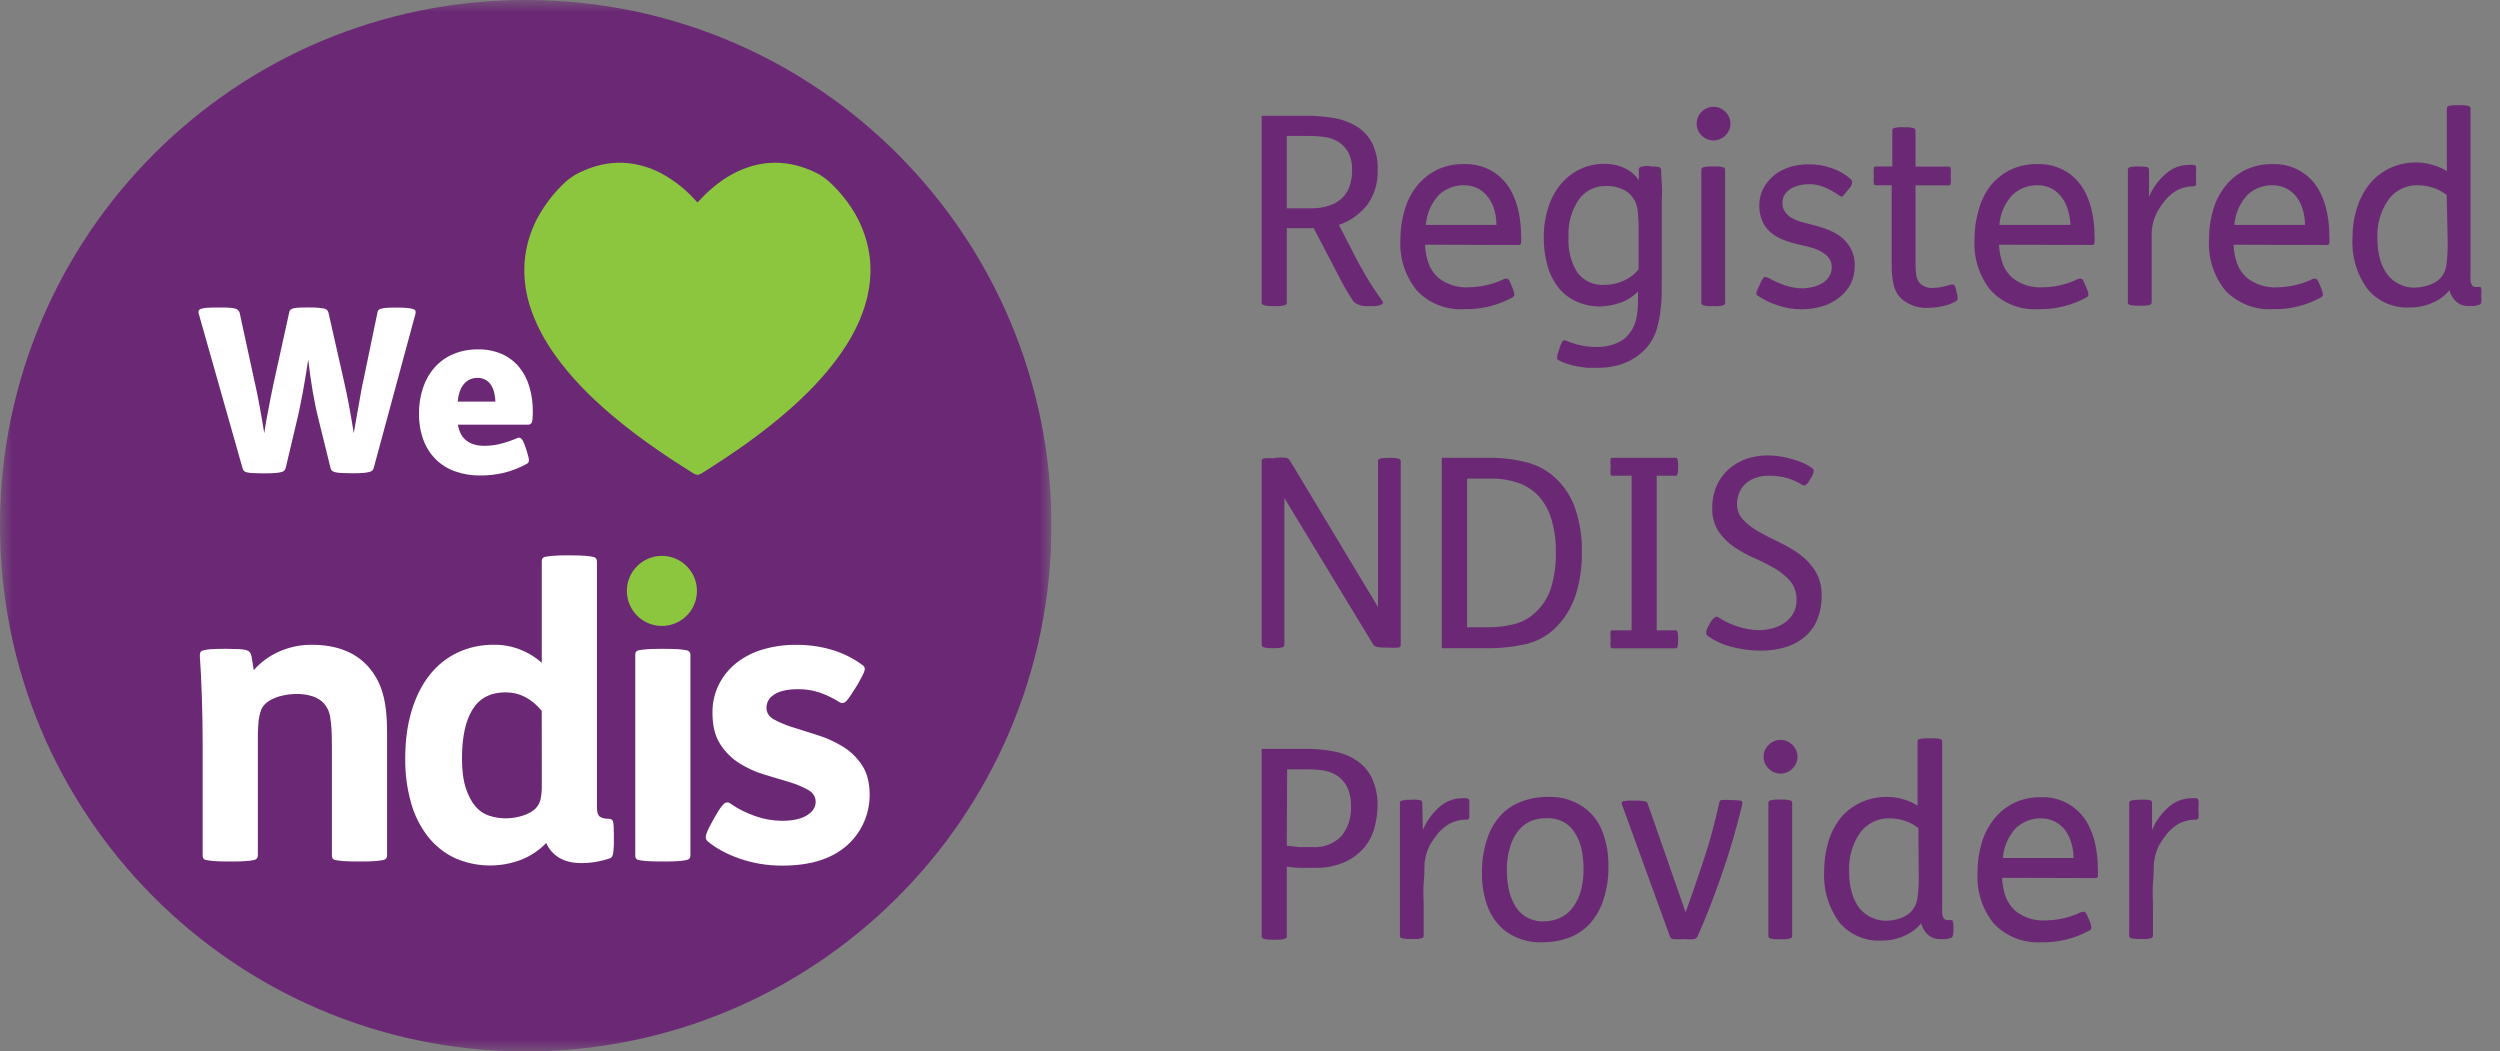 <svg width="107" height="45" viewBox="0 0 107 45" fill="none" xmlns="http://www.w3.org/2000/svg">
<rect x="0" y="0" width="107" height="45" fill="#808080" stroke="none"/>
<path d="M55.898 4.955C56.303 4.952 56.708 4.985 57.107 5.053C57.451 5.113 57.781 5.237 58.079 5.418C58.353 5.592 58.576 5.835 58.727 6.123C58.898 6.476 58.979 6.867 58.964 7.259C58.988 7.784 58.84 8.303 58.542 8.736C58.227 9.149 57.795 9.459 57.303 9.626L57.848 10.68C58.048 11.086 58.259 11.467 58.47 11.822C58.691 12.199 58.932 12.565 59.19 12.918C59.19 12.964 59.19 13.005 59.108 13.046C58.989 13.089 58.864 13.109 58.738 13.103H58.522C58.384 13.109 58.247 13.085 58.12 13.031C58.043 13 57.974 12.95 57.92 12.887C57.732 12.609 57.56 12.32 57.405 12.023L56.927 11.107L56.227 9.765H55.075V12.974C55.075 13.062 54.921 13.103 54.612 13.103H54.489C54.165 13.103 54 13.062 54 12.974V4.955H55.898ZM55.075 8.916H56.104C56.378 8.922 56.652 8.88 56.911 8.792C57.118 8.724 57.306 8.609 57.462 8.458C57.604 8.313 57.709 8.137 57.771 7.944C57.839 7.734 57.872 7.515 57.868 7.295C57.881 7.017 57.821 6.741 57.693 6.493C57.584 6.312 57.432 6.16 57.251 6.051C57.072 5.949 56.874 5.884 56.67 5.86C56.474 5.835 56.276 5.821 56.078 5.819H55.075V8.916Z" fill="#6B2975"/>
<path d="M60.991 10.474C61 10.759 61.056 11.041 61.155 11.308C61.242 11.53 61.38 11.729 61.557 11.889C61.936 12.187 62.413 12.331 62.894 12.295C63.412 12.285 63.921 12.162 64.386 11.935C64.431 11.921 64.48 11.921 64.525 11.935C64.561 11.935 64.612 12.023 64.669 12.167L64.725 12.3C64.771 12.395 64.802 12.495 64.818 12.599C64.817 12.623 64.81 12.646 64.799 12.666C64.787 12.687 64.771 12.704 64.751 12.717C64.123 13.069 63.413 13.246 62.694 13.232C62.312 13.259 61.93 13.201 61.574 13.062C61.218 12.924 60.898 12.707 60.636 12.429C60.143 11.818 59.894 11.047 59.936 10.264C59.933 9.821 59.998 9.38 60.127 8.957C60.238 8.582 60.421 8.232 60.667 7.928C60.901 7.647 61.192 7.419 61.521 7.259C61.875 7.096 62.262 7.015 62.652 7.023C63.102 7.007 63.546 7.125 63.928 7.362C64.269 7.588 64.545 7.9 64.725 8.268C64.856 8.537 64.951 8.823 65.008 9.116C65.071 9.433 65.102 9.755 65.101 10.078C65.114 10.189 65.114 10.302 65.101 10.413C65.096 10.433 65.085 10.451 65.07 10.464C65.054 10.477 65.034 10.484 65.013 10.485L60.991 10.474ZM64.046 9.626C64.047 9.415 64.019 9.206 63.964 9.003C63.911 8.809 63.824 8.626 63.707 8.463C63.594 8.304 63.446 8.172 63.275 8.077C63.085 7.976 62.873 7.925 62.657 7.928C62.264 7.923 61.883 8.068 61.593 8.334C61.262 8.687 61.062 9.143 61.027 9.626H64.046Z" fill="#6B2975"/>
<path d="M70.646 7.126C70.765 7.121 70.884 7.13 71.001 7.151C71.028 7.16 71.051 7.177 71.068 7.199C71.086 7.221 71.096 7.247 71.099 7.275C71.099 7.409 71.099 7.599 71.124 7.851C71.15 8.103 71.124 8.365 71.124 8.638C71.124 8.911 71.124 9.178 71.124 9.441C71.124 9.703 71.124 9.914 71.124 10.078V11.956C71.124 12.47 71.124 12.867 71.078 13.196C71.053 13.497 70.996 13.796 70.909 14.086C70.832 14.345 70.708 14.587 70.543 14.801C70.379 15.001 70.184 15.174 69.967 15.315C69.741 15.459 69.495 15.569 69.237 15.639C68.966 15.707 68.688 15.742 68.409 15.742C68.264 15.742 68.11 15.742 67.951 15.742C67.792 15.728 67.634 15.706 67.477 15.675C67.329 15.648 67.183 15.61 67.04 15.562C66.922 15.524 66.808 15.474 66.701 15.413C66.659 15.413 66.644 15.361 66.644 15.3C66.651 15.202 66.674 15.107 66.711 15.017L66.757 14.883C66.783 14.792 66.819 14.704 66.865 14.621C66.873 14.605 66.885 14.592 66.9 14.582C66.914 14.572 66.93 14.566 66.948 14.564C66.991 14.566 67.033 14.579 67.071 14.6L67.22 14.657C67.387 14.718 67.559 14.765 67.735 14.796C67.923 14.832 68.114 14.85 68.306 14.847C68.717 14.866 69.125 14.758 69.473 14.538C69.784 14.296 69.99 13.945 70.049 13.556C70.082 13.377 70.101 13.197 70.106 13.016C70.106 12.805 70.106 12.625 70.106 12.47C69.896 12.693 69.635 12.861 69.345 12.959C69.059 13.06 68.758 13.114 68.455 13.118C68.097 13.116 67.744 13.035 67.421 12.882C67.125 12.741 66.868 12.531 66.67 12.27C66.461 11.992 66.309 11.675 66.222 11.339C66.121 10.961 66.071 10.572 66.073 10.181C66.067 9.733 66.135 9.286 66.274 8.859C66.388 8.494 66.573 8.155 66.819 7.861C67.045 7.595 67.326 7.381 67.642 7.234C67.963 7.082 68.316 7.006 68.671 7.013C68.973 7.007 69.273 7.072 69.545 7.203C69.789 7.314 69.996 7.493 70.142 7.717V7.254C70.141 7.228 70.15 7.203 70.166 7.182C70.181 7.162 70.204 7.147 70.23 7.141C70.352 7.108 70.479 7.096 70.605 7.105L70.646 7.126ZM70.132 9.888C70.137 9.606 70.125 9.325 70.096 9.044C70.081 8.881 70.035 8.723 69.962 8.576C69.86 8.392 69.709 8.241 69.525 8.139C69.282 8.012 69.011 7.952 68.738 7.964C68.509 7.956 68.282 8.006 68.077 8.108C67.872 8.211 67.696 8.363 67.565 8.551C67.255 9.019 67.103 9.574 67.133 10.135C67.095 10.677 67.23 11.217 67.519 11.678C67.655 11.853 67.833 11.991 68.035 12.081C68.238 12.171 68.46 12.209 68.681 12.193C68.968 12.193 69.25 12.13 69.509 12.007C69.752 11.9 69.966 11.736 70.132 11.529V9.888Z" fill="#6B2975"/>
<path d="M72.822 4.79C72.888 4.721 72.968 4.665 73.056 4.627C73.145 4.589 73.24 4.57 73.336 4.57C73.433 4.57 73.528 4.589 73.616 4.627C73.705 4.665 73.784 4.721 73.851 4.79C73.918 4.855 73.971 4.933 74.007 5.02C74.044 5.106 74.063 5.198 74.063 5.292C74.063 5.385 74.044 5.478 74.007 5.564C73.971 5.65 73.918 5.728 73.851 5.793C73.718 5.93 73.536 6.008 73.346 6.01C73.155 6.013 72.971 5.939 72.835 5.806C72.698 5.673 72.62 5.491 72.618 5.301C72.616 5.11 72.689 4.927 72.822 4.79ZM73.372 7.126C73.508 7.114 73.644 7.128 73.774 7.167C73.791 7.175 73.806 7.188 73.817 7.205C73.828 7.221 73.835 7.24 73.835 7.259V12.964C73.835 12.985 73.829 13.004 73.818 13.021C73.807 13.039 73.792 13.053 73.774 13.062C73.644 13.1 73.508 13.114 73.372 13.103H73.306C73.167 13.111 73.029 13.099 72.894 13.067C72.872 13.06 72.852 13.047 72.838 13.028C72.825 13.01 72.817 12.987 72.817 12.964V7.259C72.818 7.237 72.826 7.216 72.84 7.198C72.854 7.181 72.873 7.168 72.894 7.162C73.028 7.127 73.167 7.115 73.306 7.126H73.372Z" fill="#6B2975"/>
<path d="M79.067 8.155C79.026 8.214 78.981 8.271 78.933 8.324C78.91 8.356 78.882 8.383 78.851 8.407C78.841 8.411 78.831 8.414 78.82 8.414C78.809 8.414 78.799 8.411 78.789 8.407L78.738 8.381C78.541 8.238 78.329 8.117 78.105 8.021C77.89 7.926 77.656 7.879 77.421 7.882C77.298 7.884 77.176 7.898 77.056 7.923C76.927 7.949 76.802 7.992 76.685 8.052C76.574 8.112 76.478 8.197 76.402 8.299C76.324 8.414 76.284 8.55 76.289 8.69C76.285 8.823 76.323 8.954 76.397 9.065C76.47 9.17 76.565 9.257 76.675 9.322C76.795 9.392 76.923 9.448 77.056 9.487L77.467 9.595C77.704 9.651 77.93 9.723 78.156 9.801C78.375 9.877 78.581 9.984 78.769 10.12C78.951 10.258 79.101 10.433 79.211 10.634C79.332 10.86 79.391 11.114 79.381 11.37C79.385 11.648 79.323 11.922 79.201 12.172C79.074 12.403 78.899 12.603 78.686 12.758C78.473 12.923 78.23 13.045 77.971 13.118C77.685 13.198 77.389 13.238 77.092 13.237C76.741 13.236 76.394 13.177 76.063 13.062C75.771 12.967 75.494 12.832 75.24 12.661C75.213 12.65 75.192 12.63 75.179 12.604C75.167 12.579 75.165 12.549 75.173 12.522C75.204 12.428 75.242 12.337 75.286 12.249L75.343 12.126C75.382 12.025 75.44 11.933 75.513 11.853C75.549 11.853 75.605 11.853 75.682 11.889C75.909 12.021 76.149 12.129 76.397 12.213C76.641 12.295 76.896 12.339 77.153 12.342C77.292 12.339 77.43 12.322 77.565 12.29C77.709 12.257 77.847 12.203 77.977 12.131C78.097 12.06 78.201 11.964 78.28 11.848C78.361 11.723 78.402 11.575 78.398 11.426C78.402 11.287 78.358 11.151 78.275 11.04C78.187 10.934 78.081 10.845 77.961 10.778C77.83 10.703 77.69 10.645 77.544 10.603C77.39 10.557 77.241 10.521 77.097 10.49C76.829 10.434 76.566 10.356 76.31 10.258C76.103 10.18 75.912 10.063 75.749 9.914C75.604 9.781 75.49 9.618 75.415 9.435C75.337 9.239 75.296 9.03 75.296 8.818C75.292 8.559 75.35 8.303 75.466 8.072C75.579 7.857 75.733 7.667 75.919 7.512C76.116 7.353 76.341 7.233 76.582 7.157C76.843 7.073 77.116 7.031 77.39 7.033C77.74 7.027 78.089 7.085 78.419 7.203C78.706 7.302 78.972 7.456 79.201 7.656C79.223 7.674 79.24 7.697 79.253 7.722C79.265 7.748 79.272 7.776 79.273 7.805C79.261 7.901 79.22 7.991 79.154 8.062L79.067 8.155Z" fill="#6B2975"/>
<path d="M81.521 5.449C81.656 5.437 81.792 5.451 81.922 5.49C81.94 5.499 81.955 5.513 81.966 5.53C81.977 5.547 81.983 5.567 81.984 5.588V7.131H83.408C83.427 7.13 83.445 7.136 83.46 7.147C83.475 7.158 83.486 7.174 83.491 7.193C83.503 7.288 83.503 7.385 83.491 7.481V7.573C83.503 7.671 83.503 7.769 83.491 7.866C83.487 7.885 83.477 7.903 83.462 7.915C83.447 7.927 83.428 7.934 83.408 7.933H81.984V11.272C81.981 11.444 81.993 11.616 82.019 11.786C82.035 11.909 82.085 12.025 82.164 12.12C82.241 12.193 82.332 12.248 82.433 12.283C82.533 12.318 82.639 12.331 82.745 12.321C82.878 12.32 83.011 12.305 83.141 12.275C83.266 12.25 83.39 12.217 83.511 12.177C83.573 12.177 83.614 12.177 83.635 12.177C83.674 12.24 83.702 12.31 83.717 12.383L83.748 12.527C83.774 12.608 83.787 12.693 83.789 12.779C83.786 12.802 83.778 12.824 83.766 12.844C83.754 12.863 83.737 12.88 83.717 12.892C83.548 12.991 83.364 13.061 83.172 13.098C82.961 13.149 82.745 13.175 82.529 13.175C82.117 13.201 81.711 13.067 81.397 12.8C81.229 12.648 81.11 12.449 81.058 12.229C80.988 11.927 80.957 11.617 80.965 11.308V7.928H80.281C80.261 7.928 80.243 7.922 80.228 7.91C80.212 7.897 80.202 7.88 80.198 7.861C80.186 7.764 80.186 7.665 80.198 7.568V7.475C80.186 7.38 80.186 7.283 80.198 7.187C80.203 7.169 80.214 7.153 80.229 7.142C80.244 7.131 80.262 7.125 80.281 7.126H80.991V5.582C80.99 5.56 80.997 5.538 81.01 5.519C81.023 5.501 81.041 5.487 81.063 5.48C81.199 5.448 81.34 5.436 81.479 5.444L81.521 5.449Z" fill="#6B2975"/>
<path d="M85.559 10.474C85.568 10.759 85.624 11.041 85.723 11.308C85.81 11.53 85.948 11.729 86.124 11.889C86.504 12.187 86.981 12.331 87.462 12.295C87.979 12.285 88.488 12.162 88.954 11.935C88.999 11.921 89.047 11.921 89.093 11.935C89.129 11.935 89.175 12.023 89.237 12.167L89.293 12.3C89.339 12.395 89.37 12.495 89.386 12.599C89.386 12.623 89.379 12.646 89.368 12.667C89.356 12.688 89.339 12.705 89.319 12.717C88.691 13.069 87.981 13.246 87.261 13.232C86.88 13.259 86.498 13.201 86.142 13.062C85.786 12.924 85.466 12.707 85.204 12.429C84.713 11.818 84.465 11.046 84.509 10.264C84.505 9.821 84.567 9.381 84.695 8.957C84.798 8.584 84.972 8.235 85.209 7.928C85.443 7.647 85.734 7.419 86.063 7.259C86.417 7.096 86.804 7.015 87.195 7.023C87.644 7.007 88.088 7.125 88.47 7.362C88.812 7.588 89.087 7.9 89.267 8.268C89.398 8.537 89.493 8.823 89.55 9.116C89.614 9.433 89.645 9.755 89.643 10.078C89.656 10.189 89.656 10.302 89.643 10.413C89.638 10.433 89.627 10.451 89.612 10.464C89.596 10.477 89.576 10.484 89.556 10.485L85.559 10.474ZM88.614 9.626C88.608 9.414 88.574 9.205 88.511 9.003C88.458 8.809 88.371 8.626 88.254 8.463C88.141 8.304 87.993 8.172 87.822 8.077C87.632 7.976 87.42 7.925 87.205 7.928C86.811 7.923 86.43 8.068 86.14 8.334C85.809 8.687 85.609 9.143 85.574 9.626H88.614Z" fill="#6B2975"/>
<path d="M91.51 7.126C91.639 7.12 91.769 7.129 91.896 7.151C91.92 7.158 91.941 7.172 91.955 7.192C91.97 7.211 91.978 7.235 91.978 7.259V8.427C92.144 8.026 92.408 7.672 92.745 7.398C93 7.183 93.322 7.063 93.655 7.059C93.734 7.051 93.813 7.051 93.892 7.059C93.949 7.059 93.98 7.1 93.99 7.136C93.999 7.218 93.999 7.301 93.99 7.383V7.553C93.998 7.666 93.998 7.779 93.99 7.892C93.989 7.905 93.985 7.917 93.978 7.928C93.972 7.939 93.964 7.949 93.954 7.957C93.944 7.965 93.932 7.97 93.92 7.973C93.907 7.976 93.894 7.977 93.882 7.974C93.707 7.974 93.533 8.004 93.367 8.062C93.217 8.116 93.076 8.194 92.951 8.293C92.833 8.39 92.726 8.498 92.632 8.617C92.535 8.741 92.446 8.869 92.364 9.003C92.196 9.301 92.103 9.634 92.092 9.975C92.092 10.135 92.092 10.366 92.092 10.68C92.092 10.994 92.092 11.313 92.092 11.647V12.944C92.091 12.964 92.085 12.984 92.074 13.001C92.063 13.018 92.048 13.032 92.03 13.041C91.898 13.079 91.76 13.093 91.624 13.082H91.557C91.418 13.091 91.28 13.079 91.145 13.046C91.123 13.04 91.105 13.026 91.092 13.007C91.079 12.989 91.072 12.966 91.073 12.944V9.085C91.073 8.895 91.073 8.705 91.073 8.514C91.073 8.324 91.073 8.144 91.073 8C91.073 7.856 91.073 7.691 91.073 7.563C91.073 7.434 91.073 7.331 91.073 7.259C91.074 7.238 91.081 7.218 91.093 7.201C91.105 7.184 91.121 7.17 91.14 7.162C91.269 7.127 91.403 7.115 91.536 7.126H91.51Z" fill="#6B2975"/>
<path d="M95.6 10.475C95.605 10.759 95.659 11.041 95.759 11.308C95.848 11.53 95.987 11.729 96.166 11.889C96.543 12.187 97.019 12.332 97.498 12.296C98.017 12.285 98.528 12.162 98.995 11.935C99.038 11.921 99.085 11.921 99.129 11.935C99.165 11.935 99.216 12.023 99.278 12.167L99.334 12.301C99.377 12.396 99.407 12.496 99.422 12.599C99.422 12.623 99.416 12.646 99.404 12.667C99.392 12.688 99.375 12.705 99.355 12.717C98.728 13.07 98.017 13.248 97.297 13.232C96.916 13.257 96.535 13.198 96.179 13.059C95.824 12.921 95.503 12.706 95.24 12.429C94.749 11.818 94.501 11.046 94.545 10.264C94.541 9.821 94.603 9.381 94.731 8.957C94.841 8.581 95.027 8.231 95.276 7.928C95.507 7.645 95.799 7.416 96.13 7.259C96.484 7.096 96.871 7.015 97.261 7.023C97.689 7.005 98.112 7.114 98.478 7.335C98.844 7.557 99.136 7.881 99.319 8.268C99.451 8.536 99.547 8.822 99.602 9.116C99.665 9.433 99.696 9.755 99.695 10.078C99.704 10.19 99.704 10.302 99.695 10.413C99.69 10.434 99.678 10.452 99.661 10.465C99.644 10.478 99.623 10.485 99.602 10.485L95.6 10.475ZM98.655 9.626C98.654 9.415 98.625 9.206 98.568 9.003C98.517 8.81 98.431 8.627 98.316 8.463C98.201 8.304 98.051 8.172 97.879 8.077C97.689 7.976 97.476 7.925 97.261 7.928C96.868 7.923 96.487 8.068 96.197 8.335C95.866 8.688 95.666 9.143 95.631 9.626H98.655Z" fill="#6B2975"/>
<path d="M105.276 4.502C105.398 4.496 105.521 4.504 105.641 4.528C105.669 4.533 105.694 4.547 105.712 4.569C105.73 4.591 105.739 4.618 105.739 4.646V11.688C105.732 11.8 105.732 11.912 105.739 12.023C105.744 12.087 105.765 12.149 105.801 12.203C105.83 12.243 105.874 12.271 105.924 12.28C105.989 12.286 106.054 12.286 106.119 12.28C106.155 12.28 106.181 12.28 106.197 12.347C106.208 12.427 106.208 12.508 106.197 12.589V12.666C106.208 12.758 106.208 12.851 106.197 12.944C106.192 12.965 106.183 12.985 106.17 13.002C106.156 13.019 106.139 13.032 106.119 13.041C106.043 13.069 105.964 13.088 105.883 13.098H105.62C105.45 13.098 105.285 13.04 105.152 12.933C104.995 12.8 104.885 12.62 104.839 12.419C104.66 12.641 104.43 12.817 104.17 12.933C103.837 13.091 103.473 13.168 103.105 13.16C102.769 13.175 102.433 13.112 102.125 12.975C101.817 12.838 101.545 12.632 101.33 12.373C100.866 11.74 100.639 10.964 100.687 10.181C100.686 9.769 100.743 9.358 100.857 8.962C100.966 8.591 101.14 8.243 101.372 7.933C101.601 7.635 101.895 7.393 102.231 7.223C102.607 7.036 103.024 6.945 103.445 6.956C103.686 6.956 103.925 6.994 104.154 7.069C104.356 7.126 104.549 7.213 104.725 7.326V4.646C104.724 4.619 104.732 4.591 104.749 4.57C104.766 4.548 104.791 4.533 104.818 4.528C104.947 4.504 105.078 4.495 105.209 4.502H105.276ZM104.72 8.35C104.556 8.217 104.37 8.115 104.17 8.046C103.953 7.97 103.726 7.93 103.496 7.928C103.25 7.919 103.005 7.971 102.784 8.079C102.562 8.186 102.371 8.347 102.225 8.545C101.89 9.029 101.724 9.609 101.752 10.197C101.748 10.508 101.788 10.818 101.87 11.117C101.939 11.355 102.051 11.578 102.2 11.776C102.337 11.947 102.513 12.083 102.714 12.172C102.906 12.265 103.118 12.312 103.331 12.311C103.531 12.309 103.728 12.276 103.918 12.213C104.11 12.16 104.286 12.061 104.432 11.925C104.567 11.782 104.658 11.604 104.695 11.411C104.746 11.062 104.768 10.709 104.761 10.356L104.72 8.35Z" fill="#6B2975"/>
<path d="M54.586 19.595C54.74 19.578 54.895 19.578 55.049 19.595C55.116 19.612 55.173 19.655 55.209 19.713L58.979 25.984V19.718C58.979 19.636 59.123 19.595 59.406 19.595H59.499C59.803 19.595 59.952 19.636 59.952 19.718V27.614C59.952 27.671 59.916 27.702 59.844 27.717C59.703 27.73 59.562 27.73 59.422 27.717H59.386C59.231 27.724 59.075 27.714 58.923 27.686C58.856 27.669 58.799 27.627 58.763 27.568L54.972 21.318V27.614C54.972 27.702 54.828 27.743 54.54 27.743H54.453C54.149 27.743 54 27.702 54 27.614V19.718C54 19.667 54.036 19.631 54.108 19.616C54.248 19.604 54.389 19.604 54.53 19.616L54.586 19.595Z" fill="#6B2975"/>
<path d="M63.619 19.595C64.241 19.577 64.862 19.653 65.461 19.821C65.935 19.965 66.364 20.229 66.706 20.588C67.042 20.941 67.294 21.367 67.441 21.832C67.63 22.415 67.718 23.026 67.704 23.638C67.714 24.277 67.618 24.913 67.421 25.521C67.241 26.045 66.94 26.52 66.541 26.904C66.199 27.23 65.776 27.457 65.317 27.563C64.776 27.689 64.221 27.75 63.666 27.743H61.706V19.595H63.619ZM62.791 26.848H63.696C64.075 26.85 64.451 26.803 64.818 26.709C65.163 26.622 65.479 26.444 65.733 26.195C66.034 25.913 66.257 25.559 66.382 25.166C66.529 24.675 66.6 24.165 66.593 23.654C66.6 23.195 66.543 22.738 66.423 22.296C66.329 21.95 66.169 21.627 65.95 21.344C65.722 21.067 65.431 20.85 65.101 20.711C64.674 20.547 64.22 20.47 63.763 20.485H62.791V26.848Z" fill="#6B2975"/>
<path d="M71.731 19.595C71.793 19.595 71.824 19.698 71.824 19.904V20.037C71.824 20.253 71.793 20.361 71.731 20.361H70.908V26.977H71.731C71.793 26.977 71.824 27.085 71.824 27.301V27.434C71.824 27.64 71.793 27.748 71.731 27.748H69.005C68.988 27.749 68.972 27.743 68.959 27.733C68.946 27.723 68.937 27.708 68.933 27.692C68.921 27.603 68.921 27.513 68.933 27.424V27.301C68.92 27.212 68.92 27.122 68.933 27.033C68.937 27.017 68.946 27.002 68.959 26.992C68.972 26.982 68.988 26.976 69.005 26.977H69.833V20.361H69.005C68.988 20.363 68.971 20.358 68.958 20.347C68.945 20.337 68.936 20.322 68.933 20.305C68.92 20.216 68.92 20.126 68.933 20.037V19.914C68.921 19.825 68.921 19.735 68.933 19.646C68.937 19.63 68.946 19.616 68.959 19.607C68.973 19.598 68.989 19.593 69.005 19.595H71.731Z" fill="#6B2975"/>
<path d="M77.457 20.541C77.419 20.628 77.359 20.703 77.282 20.757C77.261 20.771 77.237 20.778 77.212 20.778C77.188 20.778 77.164 20.771 77.143 20.757C76.948 20.633 76.737 20.536 76.515 20.469C76.26 20.395 75.995 20.359 75.728 20.361C75.516 20.357 75.305 20.392 75.106 20.464C74.944 20.524 74.797 20.616 74.674 20.737C74.564 20.845 74.479 20.977 74.427 21.123C74.372 21.264 74.344 21.414 74.344 21.565C74.341 21.691 74.362 21.817 74.408 21.934C74.454 22.052 74.524 22.159 74.612 22.249C74.808 22.455 75.036 22.628 75.286 22.764C75.558 22.918 75.847 23.067 76.155 23.211C76.462 23.355 76.754 23.528 77.03 23.726C77.296 23.924 77.525 24.17 77.704 24.451C77.888 24.773 77.979 25.14 77.966 25.511C77.972 25.835 77.916 26.158 77.801 26.462C77.697 26.742 77.53 26.993 77.313 27.198C77.076 27.412 76.798 27.575 76.495 27.676C76.13 27.796 75.747 27.853 75.363 27.846C74.92 27.848 74.478 27.789 74.051 27.671C73.702 27.578 73.372 27.421 73.079 27.208C72.987 27.131 73.012 26.977 73.146 26.745L73.223 26.611C73.271 26.536 73.332 26.47 73.403 26.416C73.424 26.403 73.448 26.396 73.473 26.396C73.497 26.396 73.521 26.403 73.542 26.416C73.807 26.593 74.096 26.73 74.401 26.822C74.672 26.913 74.954 26.963 75.24 26.971C75.46 26.973 75.68 26.943 75.893 26.884C76.077 26.831 76.251 26.748 76.407 26.637C76.552 26.529 76.673 26.392 76.762 26.236C76.852 26.065 76.896 25.873 76.891 25.68C76.903 25.39 76.81 25.105 76.629 24.878C76.436 24.66 76.21 24.474 75.96 24.327C75.678 24.165 75.388 24.019 75.09 23.89C74.784 23.757 74.492 23.595 74.216 23.407C73.954 23.227 73.727 23 73.547 22.738C73.362 22.441 73.271 22.095 73.285 21.745C73.279 21.418 73.342 21.094 73.47 20.794C73.589 20.523 73.765 20.281 73.984 20.084C74.205 19.89 74.46 19.74 74.736 19.641C75.027 19.542 75.333 19.492 75.641 19.492C75.813 19.491 75.985 19.503 76.155 19.528C76.329 19.554 76.501 19.591 76.67 19.641C76.846 19.686 77.018 19.746 77.184 19.821C77.327 19.883 77.462 19.963 77.585 20.058C77.626 20.089 77.637 20.14 77.616 20.217C77.593 20.3 77.56 20.379 77.518 20.454L77.457 20.541Z" fill="#6B2975"/>
<path d="M55.914 32.052C56.316 32.048 56.718 32.086 57.112 32.165C57.459 32.228 57.788 32.363 58.079 32.561C58.357 32.749 58.579 33.008 58.722 33.312C58.891 33.687 58.972 34.095 58.959 34.505C58.955 34.813 58.912 35.119 58.83 35.416C58.749 35.727 58.602 36.016 58.398 36.265C58.169 36.532 57.885 36.746 57.565 36.892C57.152 37.074 56.704 37.16 56.253 37.144C56.058 37.144 55.857 37.144 55.656 37.144C55.456 37.144 55.265 37.119 55.075 37.093V40.092C55.075 40.179 54.921 40.221 54.612 40.221H54.483C54.16 40.221 54 40.179 54 40.092V32.052H55.914ZM55.075 36.203C55.25 36.203 55.43 36.244 55.59 36.254H56.145C56.38 36.275 56.617 36.243 56.837 36.16C57.058 36.078 57.258 35.946 57.421 35.776C57.699 35.423 57.842 34.981 57.822 34.531C57.835 34.231 57.775 33.933 57.647 33.662C57.543 33.467 57.391 33.303 57.205 33.183C57.027 33.075 56.83 33.003 56.623 32.972C56.424 32.943 56.223 32.927 56.022 32.926H55.09L55.075 36.203Z" fill="#6B2975"/>
<path d="M60.409 34.222C60.539 34.218 60.668 34.226 60.795 34.248C60.818 34.255 60.838 34.269 60.852 34.289C60.866 34.309 60.873 34.332 60.872 34.356L60.898 35.524C61.064 35.124 61.325 34.771 61.659 34.495C61.911 34.288 62.224 34.172 62.549 34.166C62.628 34.158 62.707 34.158 62.786 34.166C62.807 34.17 62.827 34.179 62.844 34.193C62.861 34.206 62.874 34.224 62.884 34.243C62.893 34.325 62.893 34.408 62.884 34.49V34.66C62.892 34.773 62.892 34.886 62.884 34.999C62.879 35.024 62.865 35.046 62.845 35.061C62.825 35.076 62.801 35.083 62.776 35.081C62.592 35.078 62.409 35.108 62.236 35.169C62.086 35.222 61.947 35.3 61.824 35.401C61.703 35.495 61.595 35.604 61.5 35.724C61.407 35.848 61.32 35.977 61.233 36.11C61.066 36.408 60.975 36.742 60.965 37.083C60.965 37.242 60.965 37.474 60.934 37.787C60.903 38.101 60.934 38.42 60.934 38.754V40.051C60.934 40.071 60.928 40.091 60.917 40.108C60.906 40.125 60.891 40.139 60.872 40.148C60.742 40.187 60.606 40.201 60.471 40.19H60.404C60.264 40.197 60.124 40.185 59.988 40.154C59.966 40.146 59.948 40.132 59.935 40.114C59.922 40.095 59.915 40.073 59.916 40.051V36.193C59.916 36.002 59.916 35.812 59.916 35.622C59.916 35.431 59.916 35.251 59.916 35.107C59.916 34.963 59.916 34.799 59.916 34.67C59.916 34.541 59.916 34.438 59.916 34.367C59.915 34.345 59.922 34.325 59.934 34.307C59.946 34.29 59.963 34.276 59.983 34.269C60.111 34.234 60.245 34.222 60.379 34.233L60.409 34.222Z" fill="#6B2975"/>
<path d="M67.945 34.675C68.246 34.941 68.474 35.279 68.609 35.658C68.771 36.111 68.849 36.591 68.84 37.072C68.851 37.55 68.781 38.027 68.635 38.482C68.52 38.862 68.325 39.212 68.064 39.511C67.822 39.783 67.519 39.993 67.179 40.123C66.809 40.262 66.417 40.332 66.022 40.328C65.405 40.36 64.799 40.158 64.324 39.763C64.024 39.493 63.796 39.154 63.66 38.775C63.498 38.321 63.42 37.842 63.429 37.36C63.42 36.882 63.489 36.406 63.635 35.951C63.75 35.572 63.945 35.221 64.206 34.922C64.451 34.653 64.755 34.445 65.096 34.315C65.463 34.174 65.854 34.104 66.248 34.109C66.865 34.078 67.471 34.28 67.945 34.675ZM65.553 35.128C65.341 35.212 65.154 35.349 65.008 35.524C64.84 35.733 64.714 35.972 64.638 36.229C64.534 36.562 64.486 36.909 64.494 37.258C64.495 37.515 64.519 37.771 64.566 38.024C64.612 38.266 64.697 38.498 64.818 38.713C64.936 38.939 65.117 39.127 65.338 39.255C65.56 39.382 65.813 39.444 66.068 39.433C66.29 39.434 66.51 39.392 66.716 39.31C66.928 39.223 67.115 39.086 67.261 38.909C67.429 38.701 67.556 38.464 67.637 38.209C67.736 37.875 67.782 37.528 67.776 37.18C67.775 36.922 67.751 36.663 67.704 36.409C67.658 36.168 67.573 35.937 67.452 35.725C67.34 35.514 67.175 35.337 66.973 35.21C66.739 35.075 66.472 35.009 66.202 35.02C65.981 35.014 65.761 35.051 65.553 35.128Z" fill="#6B2975"/>
<path d="M72.143 39.042C72.421 38.291 72.688 37.499 72.945 36.722C73.203 35.946 73.413 35.133 73.588 34.336C73.592 34.315 73.601 34.295 73.614 34.279C73.628 34.263 73.646 34.25 73.666 34.243C73.799 34.23 73.933 34.23 74.067 34.243C74.211 34.238 74.356 34.247 74.499 34.269C74.566 34.269 74.586 34.351 74.561 34.459C74.311 35.503 74.007 36.533 73.65 37.545C73.305 38.523 72.976 39.367 72.652 40.082C72.637 40.111 72.615 40.137 72.589 40.157C72.562 40.176 72.531 40.189 72.498 40.195C72.349 40.208 72.199 40.208 72.05 40.195C71.905 40.208 71.759 40.208 71.613 40.195C71.582 40.191 71.552 40.178 71.528 40.158C71.503 40.138 71.484 40.111 71.474 40.082L69.417 34.423C69.41 34.41 69.406 34.395 69.407 34.38C69.407 34.365 69.411 34.351 69.418 34.337C69.425 34.324 69.435 34.313 69.447 34.305C69.46 34.296 69.474 34.291 69.489 34.289C69.63 34.268 69.773 34.26 69.916 34.264C70.064 34.261 70.211 34.269 70.358 34.289C70.445 34.289 70.502 34.341 70.517 34.387L72.143 39.042Z" fill="#6B2975"/>
<path d="M75.692 31.887C75.759 31.817 75.838 31.762 75.927 31.724C76.015 31.686 76.111 31.666 76.207 31.666C76.303 31.666 76.398 31.686 76.487 31.724C76.575 31.762 76.655 31.817 76.721 31.887C76.788 31.952 76.841 32.03 76.878 32.117C76.914 32.203 76.933 32.295 76.933 32.389C76.933 32.482 76.914 32.575 76.878 32.661C76.841 32.747 76.788 32.825 76.721 32.89C76.655 32.96 76.575 33.016 76.487 33.053C76.398 33.091 76.303 33.111 76.207 33.111C76.111 33.111 76.015 33.091 75.927 33.053C75.838 33.016 75.759 32.96 75.692 32.89C75.625 32.825 75.572 32.747 75.536 32.661C75.499 32.575 75.481 32.482 75.481 32.389C75.481 32.295 75.499 32.203 75.536 32.117C75.572 32.03 75.625 31.952 75.692 31.887ZM76.243 34.222C76.378 34.211 76.514 34.225 76.644 34.264C76.662 34.272 76.677 34.285 76.688 34.301C76.699 34.318 76.705 34.337 76.706 34.356V40.061C76.705 40.081 76.699 40.101 76.688 40.118C76.677 40.136 76.662 40.15 76.644 40.159C76.514 40.197 76.378 40.211 76.243 40.2H76.171C76.032 40.207 75.894 40.195 75.759 40.164C75.738 40.156 75.72 40.142 75.707 40.124C75.694 40.106 75.687 40.084 75.687 40.061V34.356C75.688 34.335 75.695 34.314 75.708 34.296C75.721 34.279 75.739 34.266 75.759 34.259C75.894 34.224 76.032 34.212 76.171 34.222H76.243Z" fill="#6B2975"/>
<path d="M82.662 31.599C82.785 31.592 82.908 31.601 83.028 31.625C83.056 31.629 83.082 31.643 83.1 31.665C83.118 31.687 83.127 31.715 83.126 31.743V38.785C83.119 38.897 83.119 39.008 83.126 39.12C83.136 39.183 83.156 39.244 83.187 39.3C83.203 39.32 83.222 39.338 83.244 39.351C83.266 39.364 83.29 39.373 83.316 39.377C83.379 39.383 83.443 39.383 83.506 39.377C83.542 39.377 83.568 39.377 83.583 39.444C83.605 39.522 83.613 39.604 83.609 39.685V39.763C83.613 39.856 83.604 39.949 83.583 40.04C83.579 40.062 83.57 40.081 83.556 40.098C83.543 40.115 83.526 40.129 83.506 40.138C83.43 40.166 83.35 40.185 83.269 40.195H83.007C82.837 40.195 82.671 40.137 82.539 40.03C82.384 39.895 82.274 39.716 82.225 39.516C82.046 39.738 81.817 39.914 81.557 40.03C81.226 40.187 80.863 40.265 80.497 40.257C80.159 40.272 79.823 40.209 79.514 40.072C79.206 39.936 78.933 39.729 78.717 39.469C78.255 38.836 78.028 38.061 78.074 37.278C78.073 36.866 78.13 36.455 78.244 36.059C78.351 35.687 78.525 35.339 78.758 35.03C78.98 34.756 79.26 34.533 79.576 34.377C79.953 34.19 80.37 34.098 80.79 34.109C81.031 34.109 81.271 34.147 81.5 34.222C81.702 34.279 81.894 34.366 82.071 34.48V31.743C82.069 31.715 82.079 31.687 82.097 31.665C82.115 31.643 82.141 31.629 82.169 31.625C82.297 31.6 82.429 31.592 82.56 31.599H82.662ZM82.107 35.447C81.943 35.313 81.757 35.21 81.557 35.143C81.34 35.066 81.112 35.026 80.883 35.025C80.637 35.017 80.392 35.069 80.171 35.176C79.95 35.284 79.758 35.444 79.612 35.642C79.279 36.126 79.114 36.707 79.144 37.294C79.137 37.605 79.177 37.915 79.262 38.214C79.327 38.453 79.437 38.676 79.586 38.873C79.725 39.043 79.901 39.179 80.101 39.269C80.293 39.361 80.504 39.408 80.718 39.408C80.919 39.405 81.118 39.372 81.31 39.31C81.491 39.253 81.657 39.154 81.793 39.022C81.928 38.879 82.019 38.7 82.055 38.508C82.11 38.159 82.132 37.806 82.122 37.453L82.107 35.447Z" fill="#6B2975"/>
<path d="M85.692 37.571C85.698 37.856 85.752 38.138 85.852 38.405C85.94 38.627 86.079 38.826 86.258 38.986C86.636 39.284 87.111 39.429 87.591 39.392C88.11 39.382 88.62 39.259 89.087 39.032C89.131 39.018 89.178 39.018 89.221 39.032C89.257 39.032 89.309 39.12 89.37 39.264L89.427 39.398C89.47 39.492 89.499 39.593 89.514 39.696C89.514 39.72 89.508 39.743 89.496 39.764C89.485 39.785 89.468 39.802 89.448 39.814C88.82 40.167 88.109 40.344 87.39 40.329C87.009 40.354 86.627 40.295 86.272 40.156C85.916 40.018 85.595 39.803 85.332 39.526C84.841 38.915 84.594 38.143 84.638 37.361C84.633 36.918 84.696 36.478 84.823 36.054C84.936 35.679 85.121 35.329 85.368 35.025C85.6 34.741 85.891 34.513 86.222 34.356C86.577 34.193 86.964 34.112 87.354 34.12C87.781 34.102 88.204 34.211 88.57 34.432C88.936 34.654 89.229 34.978 89.412 35.365C89.544 35.633 89.639 35.919 89.694 36.213C89.757 36.53 89.788 36.852 89.787 37.175C89.797 37.287 89.797 37.398 89.787 37.51C89.782 37.531 89.77 37.549 89.754 37.562C89.737 37.575 89.716 37.582 89.694 37.582L85.692 37.571ZM88.748 36.723C88.747 36.512 88.718 36.303 88.66 36.1C88.609 35.907 88.524 35.724 88.408 35.56C88.293 35.4 88.144 35.269 87.971 35.174C87.781 35.073 87.569 35.022 87.354 35.025C86.96 35.02 86.579 35.165 86.289 35.431C85.958 35.785 85.758 36.24 85.723 36.723H88.748Z" fill="#6B2975"/>
<path d="M91.644 34.222C91.773 34.218 91.902 34.226 92.03 34.248C92.053 34.255 92.073 34.269 92.087 34.289C92.101 34.309 92.108 34.332 92.107 34.356V35.524C92.275 35.123 92.538 34.77 92.873 34.495C93.125 34.288 93.438 34.172 93.763 34.166C93.842 34.158 93.921 34.158 94 34.166C94.021 34.17 94.04 34.179 94.056 34.192C94.073 34.206 94.085 34.223 94.093 34.243C94.106 34.325 94.106 34.408 94.093 34.49V34.66C94.104 34.773 94.104 34.886 94.093 34.999C94.091 35.011 94.088 35.023 94.082 35.034C94.076 35.045 94.068 35.054 94.058 35.062C94.049 35.069 94.038 35.075 94.026 35.079C94.014 35.082 94.002 35.083 93.99 35.081C93.806 35.078 93.623 35.108 93.45 35.169C93.3 35.222 93.161 35.3 93.038 35.401C92.918 35.495 92.809 35.604 92.714 35.724C92.621 35.848 92.534 35.977 92.447 36.11C92.28 36.408 92.189 36.742 92.179 37.083C92.179 37.242 92.179 37.474 92.148 37.787C92.117 38.101 92.148 38.42 92.148 38.754V40.051C92.147 40.071 92.141 40.091 92.131 40.108C92.12 40.125 92.105 40.139 92.086 40.148C91.956 40.187 91.82 40.201 91.685 40.19H91.618C91.478 40.197 91.338 40.185 91.202 40.154C91.18 40.146 91.162 40.132 91.149 40.114C91.136 40.095 91.129 40.073 91.13 40.051V36.193C91.13 36.002 91.13 35.812 91.13 35.622C91.13 35.431 91.13 35.251 91.13 35.107C91.13 34.963 91.13 34.799 91.13 34.67C91.13 34.541 91.13 34.438 91.13 34.367C91.129 34.345 91.136 34.325 91.147 34.307C91.159 34.29 91.177 34.276 91.196 34.269C91.325 34.234 91.459 34.222 91.593 34.233L91.644 34.222Z" fill="#6B2975"/>
<g clip-path="url(#clip0_612_9662)">
<mask id="mask0_612_9662" style="mask-type:luminance" maskUnits="userSpaceOnUse" x="-1" y="-1" width="47" height="47">
<path d="M45.016 -0.07H-0.052V45.094H45.016V-0.07Z" fill="white"/>
</mask>
<g mask="url(#mask0_612_9662)">
<path d="M45.002 22.511C44.984 35.038 34.789 45.081 22.351 45C10.002 44.92 -0.038 34.858 -1.53933e-05 22.423C0.038 10.081 10.07 -0.057 22.61 0C34.995 0.055 44.998 10.106 45.003 22.511" fill="#6B2975"/>
</g>
<path d="M9.671 27.77C10.097 27.77 10.372 27.784 10.499 27.813C10.625 27.842 10.705 27.902 10.74 27.994C10.767 28.096 10.788 28.2 10.8 28.304C10.818 28.431 10.838 28.557 10.861 28.684C11.153 28.349 11.515 28.081 11.921 27.899C12.373 27.694 12.864 27.59 13.361 27.598C13.889 27.598 14.354 27.678 14.757 27.839C15.14 27.986 15.483 28.223 15.757 28.528C16.047 28.856 16.259 29.245 16.378 29.666C16.504 30.103 16.567 30.649 16.567 31.304V36.614C16.568 36.657 16.556 36.699 16.532 36.734C16.495 36.777 16.442 36.805 16.386 36.812C16.275 36.834 16.163 36.848 16.05 36.855C15.9 36.867 15.699 36.873 15.447 36.872H15.36C15.085 36.872 14.869 36.867 14.714 36.855C14.598 36.849 14.483 36.834 14.369 36.812C14.342 36.809 14.316 36.801 14.292 36.788C14.268 36.774 14.247 36.756 14.231 36.734C14.213 36.697 14.204 36.656 14.205 36.614V31.959C14.205 31.66 14.2 31.41 14.188 31.209C14.179 31.039 14.16 30.869 14.133 30.7C14.116 30.581 14.081 30.465 14.03 30.356C13.984 30.263 13.925 30.176 13.857 30.097C13.727 29.961 13.564 29.86 13.384 29.804C13.164 29.732 12.934 29.698 12.703 29.701C12.5 29.702 12.297 29.725 12.099 29.769C11.906 29.81 11.72 29.88 11.547 29.977C11.365 30.091 11.244 30.22 11.185 30.364C11.122 30.534 11.081 30.71 11.065 30.89C11.041 31.136 11.031 31.384 11.036 31.631V36.614C11.037 36.657 11.025 36.699 11.002 36.734C10.964 36.777 10.912 36.805 10.855 36.812C10.744 36.834 10.632 36.848 10.519 36.855C10.369 36.867 10.168 36.873 9.915 36.872H9.829C9.553 36.872 9.337 36.867 9.182 36.855C9.066 36.849 8.951 36.834 8.838 36.812C8.81 36.809 8.784 36.801 8.76 36.788C8.736 36.775 8.716 36.756 8.699 36.734C8.681 36.697 8.673 36.656 8.674 36.614V31.856C8.674 31.178 8.662 30.497 8.639 29.813C8.616 29.129 8.587 28.552 8.553 28.081C8.552 28.031 8.558 27.982 8.57 27.934C8.581 27.894 8.622 27.863 8.691 27.839C8.795 27.81 8.902 27.793 9.01 27.787C9.154 27.776 9.346 27.77 9.587 27.77L9.671 27.77Z" fill="white"/>
<path d="M24.428 23.77C24.681 23.77 24.882 23.776 25.032 23.788C25.145 23.794 25.257 23.809 25.368 23.831C25.425 23.838 25.477 23.865 25.515 23.908C25.538 23.944 25.55 23.986 25.549 24.029V34.561C25.549 34.757 25.589 34.886 25.67 34.949C25.75 35.012 25.877 35.044 26.049 35.044C26.153 35.044 26.214 35.084 26.239 35.165C26.264 35.245 26.273 35.439 26.273 35.751V35.94C26.28 36.142 26.268 36.344 26.239 36.544C26.216 36.647 26.176 36.708 26.118 36.733C25.933 36.797 25.742 36.846 25.549 36.88C25.328 36.92 25.103 36.941 24.877 36.94C24.498 36.94 24.181 36.863 23.929 36.708C23.684 36.562 23.491 36.342 23.378 36.08C23.079 36.39 22.718 36.633 22.318 36.793C21.395 37.148 20.37 37.124 19.465 36.724C19.018 36.512 18.626 36.199 18.319 35.81C17.986 35.382 17.74 34.893 17.595 34.371C17.42 33.749 17.336 33.105 17.344 32.46C17.344 31.701 17.436 31.02 17.619 30.417C17.801 29.814 18.06 29.302 18.394 28.881C18.714 28.473 19.125 28.146 19.593 27.925C20.077 27.702 20.604 27.59 21.137 27.596C21.894 27.587 22.627 27.864 23.188 28.372V24.027C23.188 23.985 23.196 23.944 23.214 23.906C23.23 23.884 23.251 23.866 23.275 23.853C23.298 23.84 23.325 23.831 23.352 23.829C23.465 23.807 23.581 23.793 23.697 23.786C23.852 23.774 24.067 23.769 24.343 23.769L24.428 23.77ZM23.187 30.425C22.748 29.896 22.231 29.632 21.635 29.632C21.003 29.632 20.535 29.873 20.23 30.356C19.926 30.839 19.773 31.54 19.773 32.46C19.773 32.977 19.828 33.402 19.938 33.735C20.048 34.068 20.189 34.332 20.361 34.528C20.517 34.708 20.72 34.843 20.947 34.916C21.176 34.989 21.414 35.026 21.654 35.025C21.903 35.024 22.151 34.983 22.387 34.905C22.634 34.825 22.821 34.715 22.947 34.575C23.041 34.47 23.106 34.343 23.137 34.205C23.175 34.021 23.193 33.833 23.189 33.645L23.187 30.425Z" fill="white"/>
<path d="M30.62 34.924C30.769 34.66 30.89 34.487 30.982 34.407C31.017 34.37 31.064 34.347 31.116 34.344C31.167 34.34 31.217 34.357 31.256 34.39C31.589 34.62 31.951 34.802 32.334 34.933C32.696 35.061 33.078 35.128 33.462 35.131C33.922 35.131 34.279 35.054 34.532 34.899C34.785 34.743 34.911 34.551 34.911 34.321C34.911 34.102 34.801 33.929 34.581 33.804C34.322 33.661 34.047 33.548 33.763 33.467C33.433 33.37 33.08 33.264 32.702 33.149C32.329 33.036 31.972 32.874 31.642 32.666C31.312 32.457 31.033 32.177 30.823 31.847C30.604 31.508 30.494 31.063 30.494 30.511C30.487 30.09 30.581 29.673 30.768 29.295C30.949 28.938 31.205 28.623 31.518 28.373C31.855 28.11 32.239 27.915 32.649 27.797C33.108 27.662 33.585 27.595 34.063 27.599C34.597 27.593 35.129 27.668 35.641 27.823C36.096 27.961 36.525 28.177 36.907 28.46C36.95 28.483 36.983 28.519 37 28.564C37.017 28.608 37.018 28.657 37.002 28.702C36.974 28.806 36.873 29.007 36.701 29.305L36.546 29.547C36.385 29.811 36.264 29.976 36.184 30.04C36.148 30.071 36.103 30.088 36.056 30.09C36.009 30.091 35.963 30.077 35.925 30.049C35.662 29.883 35.382 29.747 35.089 29.644C34.792 29.544 34.48 29.494 34.167 29.497C33.649 29.497 33.276 29.595 33.046 29.79C32.971 29.85 32.91 29.926 32.868 30.012C32.826 30.099 32.804 30.194 32.805 30.29C32.805 30.509 32.914 30.679 33.134 30.799C33.395 30.937 33.669 31.05 33.953 31.135L35.013 31.471C35.385 31.588 35.741 31.751 36.073 31.954C36.401 32.155 36.681 32.426 36.892 32.747C37.111 33.076 37.221 33.498 37.221 34.014C37.223 34.408 37.144 34.798 36.989 35.16C36.839 35.514 36.619 35.834 36.342 36.1C35.687 36.732 34.739 37.048 33.498 37.048C32.873 37.054 32.253 36.953 31.662 36.752C31.105 36.556 30.648 36.309 30.291 36.011C30.256 35.981 30.231 35.944 30.217 35.901C30.203 35.858 30.202 35.813 30.213 35.769C30.23 35.666 30.308 35.488 30.446 35.235L30.62 34.924Z" fill="white"/>
<path d="M27.27 24.231C27.515 23.986 27.837 23.833 28.183 23.799C28.528 23.765 28.874 23.852 29.163 24.044C29.451 24.237 29.664 24.523 29.765 24.855C29.865 25.187 29.848 25.544 29.715 25.864C29.583 26.185 29.343 26.449 29.037 26.613C28.732 26.776 28.379 26.829 28.038 26.762C27.698 26.694 27.392 26.511 27.172 26.243C26.951 25.975 26.831 25.639 26.831 25.292C26.829 25.095 26.867 24.899 26.942 24.717C27.018 24.535 27.129 24.37 27.27 24.231Z" fill="#8CC63F"/>
<path d="M9.42 13.161C9.584 13.161 9.718 13.164 9.823 13.171C9.907 13.174 9.989 13.187 10.07 13.21C10.114 13.22 10.155 13.242 10.187 13.273C10.22 13.304 10.244 13.344 10.257 13.387L10.887 16.295C10.961 16.61 11.034 16.965 11.107 17.359C11.18 17.753 11.248 18.147 11.31 18.541C11.33 18.39 11.358 18.216 11.394 18.018C11.43 17.821 11.468 17.621 11.507 17.418C11.547 17.214 11.586 17.013 11.625 16.814C11.665 16.616 11.701 16.442 11.735 16.292L12.375 13.384C12.38 13.343 12.395 13.304 12.42 13.271C12.45 13.238 12.49 13.215 12.533 13.205C12.607 13.185 12.683 13.173 12.76 13.17C12.858 13.163 12.993 13.16 13.164 13.16H13.252C13.416 13.16 13.549 13.165 13.652 13.175C13.733 13.181 13.814 13.195 13.893 13.214C13.939 13.223 13.981 13.247 14.011 13.283C14.032 13.315 14.049 13.35 14.06 13.387L14.719 16.303C14.784 16.579 14.853 16.908 14.926 17.291C14.998 17.673 15.07 18.09 15.142 18.542C15.169 18.378 15.2 18.195 15.236 17.994L15.345 17.383C15.382 17.179 15.416 16.984 15.449 16.796C15.481 16.609 15.514 16.446 15.547 16.308L16.151 13.392C16.153 13.347 16.171 13.305 16.201 13.271C16.23 13.238 16.271 13.216 16.315 13.21C16.394 13.19 16.475 13.178 16.556 13.175C16.659 13.168 16.794 13.165 16.966 13.165H17.025C17.17 13.163 17.314 13.17 17.458 13.185C17.539 13.193 17.618 13.209 17.695 13.234C17.75 13.254 17.777 13.28 17.784 13.313C17.79 13.349 17.79 13.386 17.784 13.422L15.992 20.039C15.98 20.076 15.96 20.109 15.933 20.137C15.896 20.169 15.852 20.191 15.804 20.201C15.723 20.221 15.641 20.234 15.558 20.241C15.453 20.25 15.318 20.255 15.154 20.255H15.036C14.865 20.255 14.724 20.252 14.612 20.245C14.523 20.242 14.434 20.23 14.346 20.211C14.293 20.201 14.244 20.177 14.203 20.142C14.174 20.114 14.155 20.078 14.148 20.039L13.646 17.999C13.554 17.644 13.468 17.239 13.389 16.782C13.311 16.325 13.245 15.86 13.192 15.387C13.159 15.618 13.123 15.853 13.082 16.092C13.042 16.332 13.001 16.567 12.959 16.797C12.916 17.026 12.873 17.245 12.831 17.452C12.789 17.66 12.748 17.842 12.708 18.001L12.225 20.041C12.214 20.077 12.195 20.11 12.17 20.139C12.137 20.171 12.097 20.193 12.052 20.203C11.973 20.224 11.892 20.237 11.811 20.243C11.705 20.253 11.571 20.258 11.406 20.258H11.21C11.038 20.258 10.901 20.254 10.795 20.248C10.714 20.245 10.633 20.233 10.554 20.213C10.509 20.203 10.469 20.181 10.436 20.149C10.41 20.117 10.391 20.079 10.381 20.039L8.503 13.417C8.49 13.379 8.49 13.337 8.503 13.298C8.513 13.279 8.527 13.262 8.544 13.249C8.561 13.235 8.581 13.226 8.602 13.22C8.68 13.195 8.761 13.18 8.843 13.175C8.953 13.166 9.099 13.161 9.282 13.161H9.42Z" fill="white"/>
<path d="M19.598 18.177C19.651 18.485 19.774 18.713 19.968 18.861C20.162 19.009 20.416 19.082 20.732 19.081C20.964 19.081 21.196 19.053 21.421 18.997C21.67 18.932 21.914 18.848 22.15 18.746C22.176 18.733 22.205 18.728 22.233 18.733C22.262 18.737 22.288 18.75 22.308 18.771C22.36 18.813 22.416 18.923 22.476 19.1L22.555 19.336C22.613 19.52 22.641 19.645 22.638 19.711C22.637 19.743 22.626 19.773 22.608 19.8C22.59 19.826 22.564 19.846 22.535 19.858C22.233 20.024 21.912 20.15 21.579 20.233C21.243 20.314 20.899 20.353 20.554 20.351C20.187 20.356 19.821 20.296 19.475 20.174C19.164 20.065 18.882 19.888 18.648 19.657C18.414 19.42 18.235 19.136 18.12 18.824C17.99 18.465 17.927 18.085 17.933 17.703C17.929 17.326 17.987 16.952 18.106 16.594C18.212 16.273 18.382 15.976 18.606 15.723C18.825 15.478 19.096 15.284 19.399 15.156C19.735 15.017 20.095 14.948 20.459 14.954C20.808 14.947 21.156 15.014 21.478 15.151C21.762 15.276 22.013 15.465 22.212 15.703C22.416 15.951 22.566 16.238 22.655 16.546C22.757 16.889 22.807 17.246 22.804 17.605C22.804 17.861 22.789 18.02 22.759 18.083C22.743 18.114 22.718 18.14 22.688 18.157C22.657 18.173 22.622 18.18 22.587 18.177H19.598ZM21.204 17.189C21.199 17.056 21.18 16.925 21.15 16.796C21.123 16.681 21.077 16.571 21.012 16.473C20.952 16.381 20.871 16.306 20.775 16.253C20.671 16.198 20.554 16.17 20.435 16.173C20.327 16.171 20.22 16.192 20.121 16.236C20.022 16.28 19.934 16.345 19.864 16.427C19.712 16.596 19.621 16.85 19.59 17.189L21.204 17.189Z" fill="white"/>
<path d="M29.86 8.661C30.003 8.511 30.142 8.355 30.299 8.214C30.812 7.742 31.384 7.365 32.051 7.148C33.019 6.833 33.955 6.939 34.871 7.365C35.262 7.547 35.567 7.827 35.851 8.138C36.432 8.772 36.863 9.494 37.091 10.328C37.345 11.261 37.299 12.193 37.01 13.111C36.767 13.886 36.377 14.588 35.905 15.244C35.281 16.11 34.541 16.869 33.739 17.57C32.587 18.578 31.329 19.446 30.03 20.258C29.896 20.342 29.808 20.342 29.672 20.258C28.556 19.561 27.47 18.824 26.452 17.989C25.552 17.251 24.714 16.453 24.001 15.528C23.475 14.847 23.035 14.116 22.748 13.301C22.505 12.634 22.404 11.924 22.453 11.216C22.512 10.458 22.751 9.724 23.149 9.077C23.438 8.601 23.792 8.167 24.201 7.789C24.395 7.614 24.615 7.469 24.853 7.361C25.435 7.087 26.045 6.938 26.691 6.968C27.326 7.003 27.943 7.194 28.487 7.524C28.96 7.803 29.387 8.153 29.754 8.561C29.78 8.589 29.806 8.616 29.833 8.645C29.841 8.652 29.851 8.657 29.86 8.661" fill="#8CC63F"/>
<path d="M28.43 27.77C28.683 27.77 28.884 27.776 29.034 27.787C29.146 27.794 29.259 27.808 29.369 27.83C29.426 27.837 29.478 27.865 29.517 27.907C29.539 27.944 29.551 27.985 29.55 28.028V36.614C29.551 36.657 29.54 36.699 29.517 36.735C29.479 36.777 29.426 36.805 29.369 36.812C29.259 36.834 29.146 36.848 29.034 36.855C28.884 36.867 28.683 36.873 28.43 36.872H28.344C28.068 36.872 27.853 36.867 27.697 36.855C27.582 36.849 27.467 36.834 27.353 36.812C27.278 36.795 27.232 36.769 27.215 36.735C27.197 36.697 27.188 36.656 27.189 36.614V28.028C27.188 27.986 27.197 27.945 27.215 27.907C27.231 27.886 27.252 27.867 27.276 27.854C27.299 27.841 27.326 27.833 27.353 27.83C27.467 27.808 27.582 27.793 27.697 27.787C27.852 27.776 28.068 27.77 28.344 27.77H28.43Z" fill="white"/>
</g>
<defs>
<clipPath id="clip0_612_9662">
<rect width="45.003" height="45" fill="white"/>
</clipPath>
</defs>
</svg>
